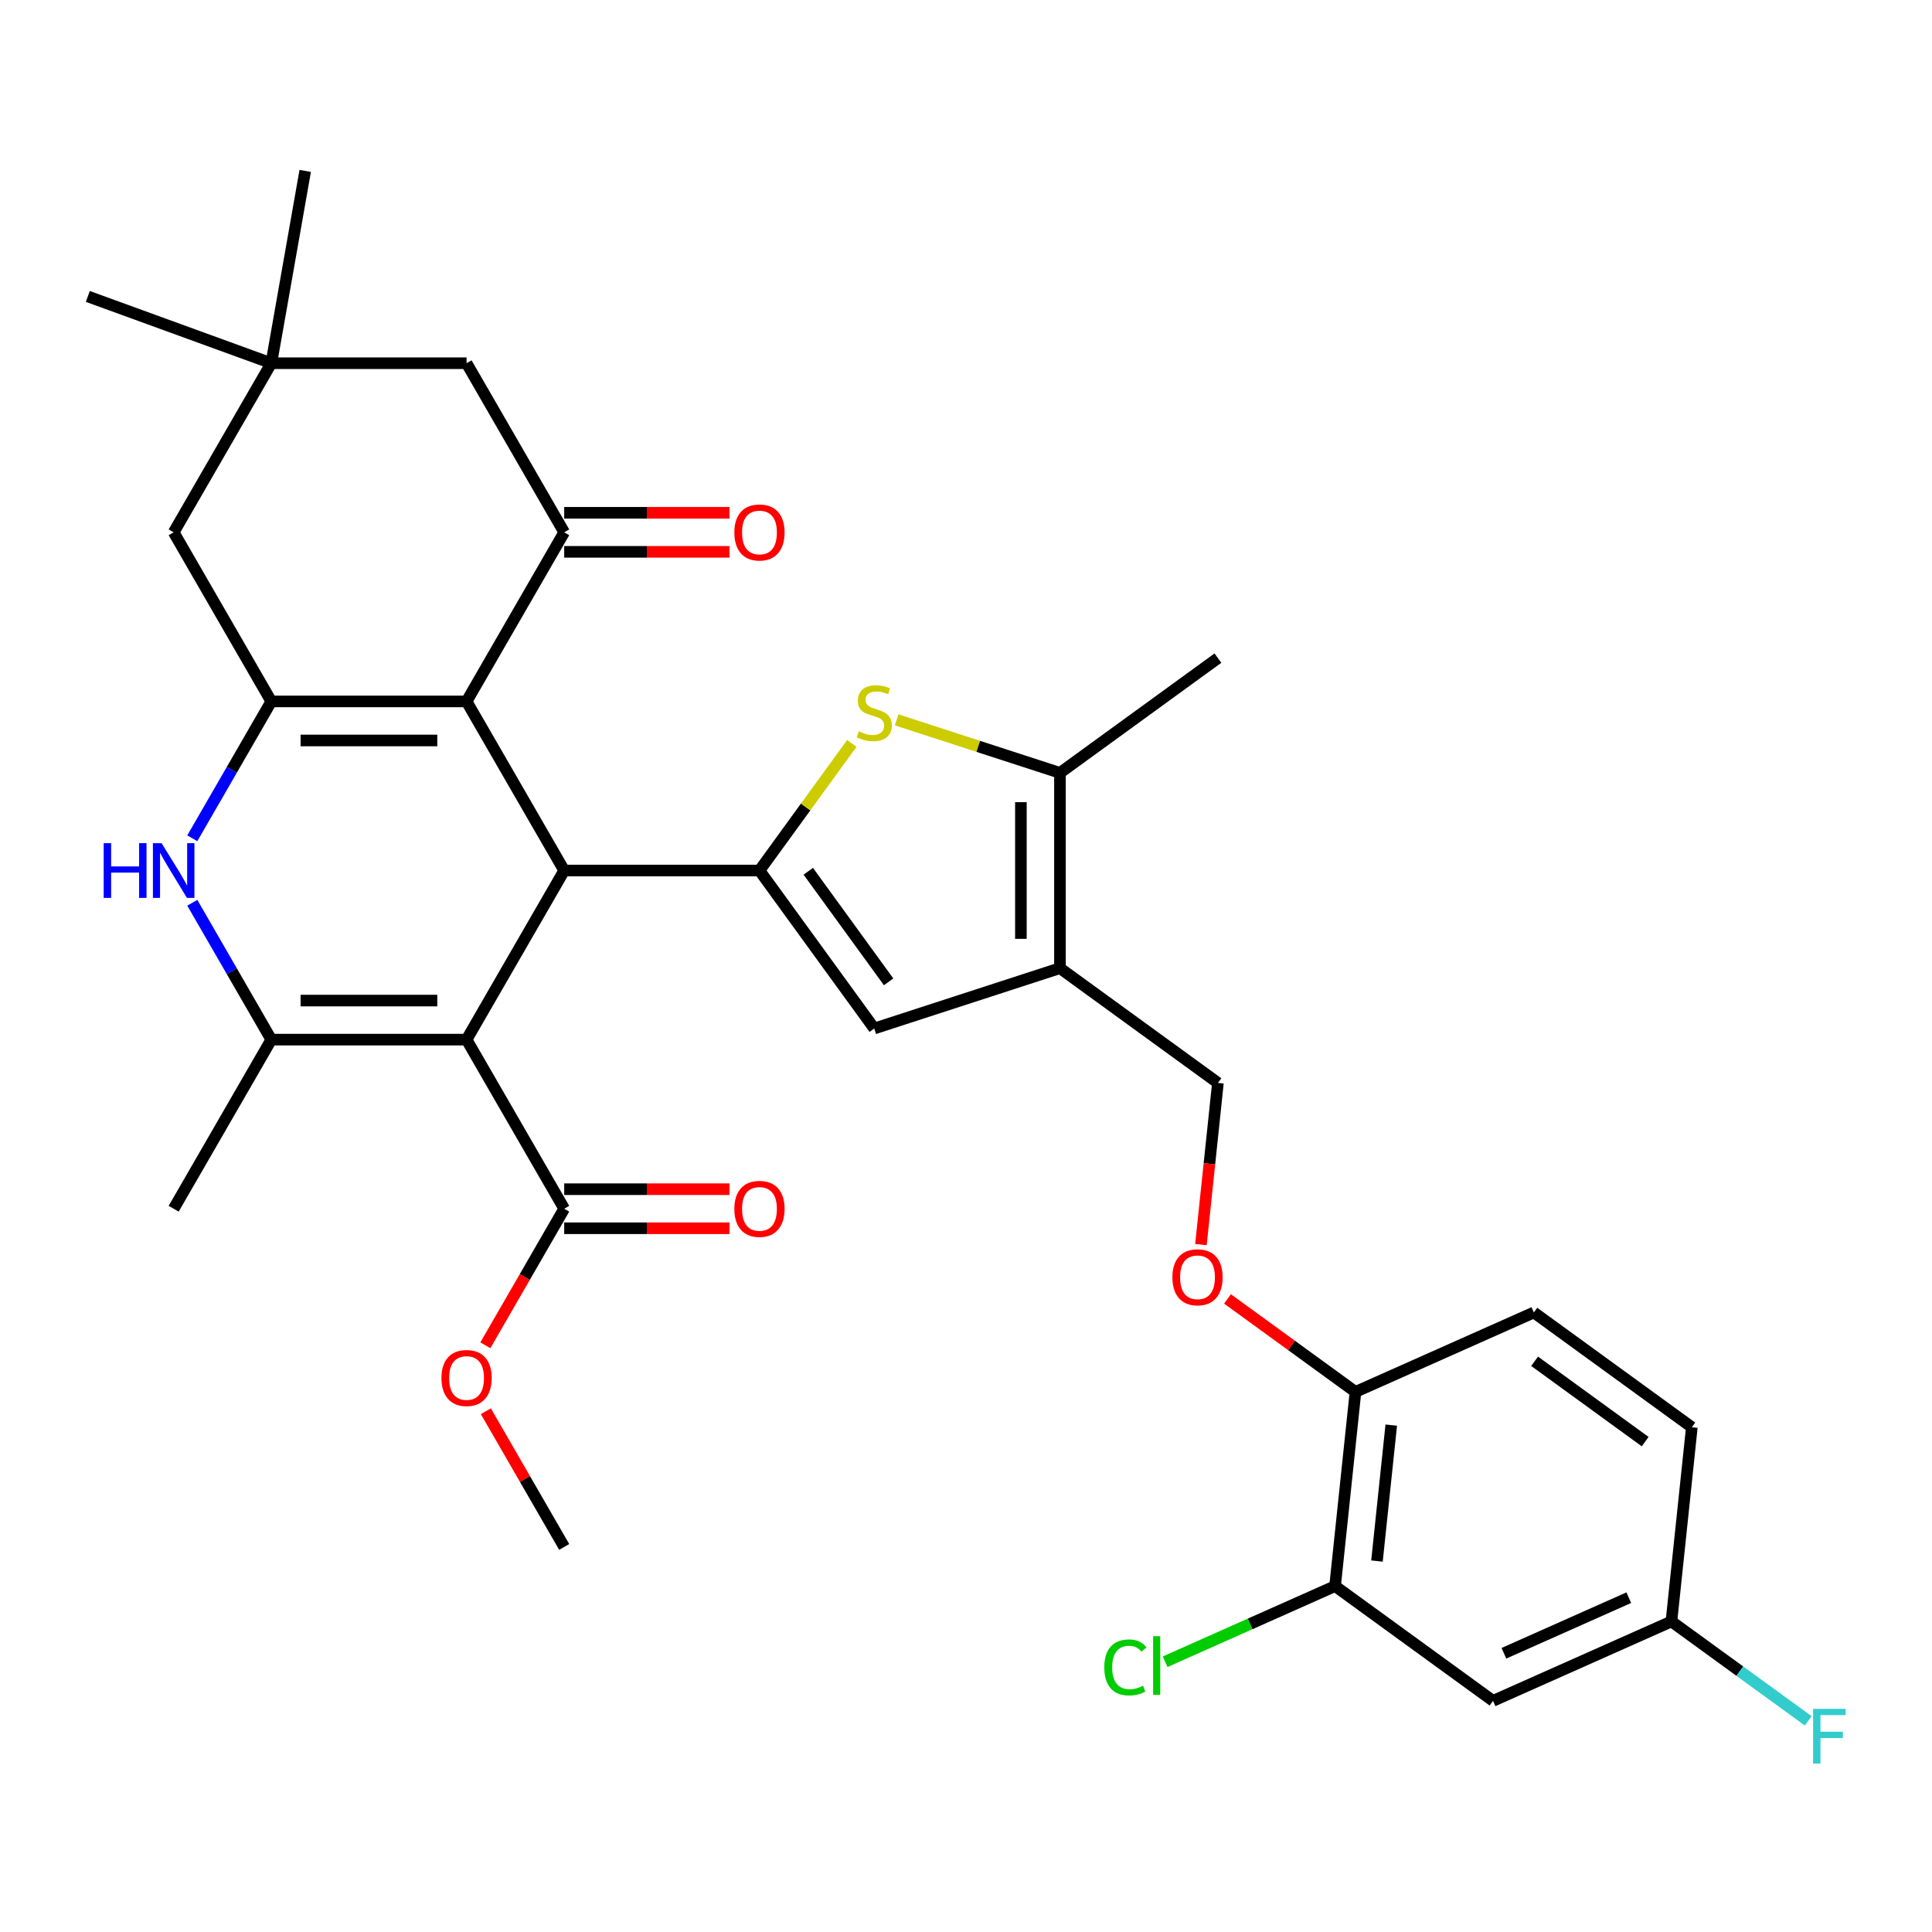 <?xml version='1.0' encoding='iso-8859-1'?>
<svg version='1.1' baseProfile='full'
              xmlns='http://www.w3.org/2000/svg'
                      xmlns:rdkit='http://www.rdkit.org/xml'
                      xmlns:xlink='http://www.w3.org/1999/xlink'
                  xml:space='preserve'
width='1000px' height='1000px' viewBox='0 0 1000 1000'>
<!-- END OF HEADER -->
<rect style='opacity:1.0;fill:#FFFFFF;stroke:none' width='1000' height='1000' x='0' y='0'> </rect>
<path class='bond-1' d='M 241.496,538.109 L 292.03,450.582' style='fill:none;fill-rule:evenodd;stroke:#000000;stroke-width:6px;stroke-linecap:butt;stroke-linejoin:miter;stroke-opacity:1' />
<path class='bond-4' d='M 241.496,538.109 L 140.428,538.109' style='fill:none;fill-rule:evenodd;stroke:#000000;stroke-width:6px;stroke-linecap:butt;stroke-linejoin:miter;stroke-opacity:1' />
<path class='bond-4' d='M 226.336,517.896 L 155.588,517.896' style='fill:none;fill-rule:evenodd;stroke:#000000;stroke-width:6px;stroke-linecap:butt;stroke-linejoin:miter;stroke-opacity:1' />
<path class='bond-11' d='M 241.496,538.109 L 292.03,625.637' style='fill:none;fill-rule:evenodd;stroke:#000000;stroke-width:6px;stroke-linecap:butt;stroke-linejoin:miter;stroke-opacity:1' />
<path class='bond-0' d='M 241.496,363.054 L 292.03,450.582' style='fill:none;fill-rule:evenodd;stroke:#000000;stroke-width:6px;stroke-linecap:butt;stroke-linejoin:miter;stroke-opacity:1' />
<path class='bond-7' d='M 241.496,363.054 L 292.03,275.526' style='fill:none;fill-rule:evenodd;stroke:#000000;stroke-width:6px;stroke-linecap:butt;stroke-linejoin:miter;stroke-opacity:1' />
<path class='bond-33' d='M 241.496,363.054 L 140.428,363.054' style='fill:none;fill-rule:evenodd;stroke:#000000;stroke-width:6px;stroke-linecap:butt;stroke-linejoin:miter;stroke-opacity:1' />
<path class='bond-33' d='M 226.336,383.268 L 155.588,383.268' style='fill:none;fill-rule:evenodd;stroke:#000000;stroke-width:6px;stroke-linecap:butt;stroke-linejoin:miter;stroke-opacity:1' />
<path class='bond-2' d='M 292.03,450.582 L 393.098,450.582' style='fill:none;fill-rule:evenodd;stroke:#000000;stroke-width:6px;stroke-linecap:butt;stroke-linejoin:miter;stroke-opacity:1' />
<path class='bond-6' d='M 393.098,450.582 L 416.998,417.686' style='fill:none;fill-rule:evenodd;stroke:#000000;stroke-width:6px;stroke-linecap:butt;stroke-linejoin:miter;stroke-opacity:1' />
<path class='bond-6' d='M 416.998,417.686 L 440.898,384.791' style='fill:none;fill-rule:evenodd;stroke:#CCCC00;stroke-width:6px;stroke-linecap:butt;stroke-linejoin:miter;stroke-opacity:1' />
<path class='bond-9' d='M 393.098,450.582 L 452.505,532.348' style='fill:none;fill-rule:evenodd;stroke:#000000;stroke-width:6px;stroke-linecap:butt;stroke-linejoin:miter;stroke-opacity:1' />
<path class='bond-9' d='M 418.362,450.965 L 459.947,508.201' style='fill:none;fill-rule:evenodd;stroke:#000000;stroke-width:6px;stroke-linecap:butt;stroke-linejoin:miter;stroke-opacity:1' />
<path class='bond-3' d='M 140.428,363.054 L 119.978,398.474' style='fill:none;fill-rule:evenodd;stroke:#000000;stroke-width:6px;stroke-linecap:butt;stroke-linejoin:miter;stroke-opacity:1' />
<path class='bond-3' d='M 119.978,398.474 L 99.528,433.895' style='fill:none;fill-rule:evenodd;stroke:#0000FF;stroke-width:6px;stroke-linecap:butt;stroke-linejoin:miter;stroke-opacity:1' />
<path class='bond-12' d='M 140.428,363.054 L 89.894,275.526' style='fill:none;fill-rule:evenodd;stroke:#000000;stroke-width:6px;stroke-linecap:butt;stroke-linejoin:miter;stroke-opacity:1' />
<path class='bond-5' d='M 140.428,538.109 L 119.978,502.689' style='fill:none;fill-rule:evenodd;stroke:#000000;stroke-width:6px;stroke-linecap:butt;stroke-linejoin:miter;stroke-opacity:1' />
<path class='bond-5' d='M 119.978,502.689 L 99.528,467.268' style='fill:none;fill-rule:evenodd;stroke:#0000FF;stroke-width:6px;stroke-linecap:butt;stroke-linejoin:miter;stroke-opacity:1' />
<path class='bond-26' d='M 140.428,538.109 L 89.894,625.637' style='fill:none;fill-rule:evenodd;stroke:#000000;stroke-width:6px;stroke-linecap:butt;stroke-linejoin:miter;stroke-opacity:1' />
<path class='bond-10' d='M 464.111,372.587 L 506.369,386.317' style='fill:none;fill-rule:evenodd;stroke:#CCCC00;stroke-width:6px;stroke-linecap:butt;stroke-linejoin:miter;stroke-opacity:1' />
<path class='bond-10' d='M 506.369,386.317 L 548.626,400.047' style='fill:none;fill-rule:evenodd;stroke:#000000;stroke-width:6px;stroke-linecap:butt;stroke-linejoin:miter;stroke-opacity:1' />
<path class='bond-15' d='M 292.03,275.526 L 241.496,187.999' style='fill:none;fill-rule:evenodd;stroke:#000000;stroke-width:6px;stroke-linecap:butt;stroke-linejoin:miter;stroke-opacity:1' />
<path class='bond-19' d='M 292.03,285.633 L 334.801,285.633' style='fill:none;fill-rule:evenodd;stroke:#000000;stroke-width:6px;stroke-linecap:butt;stroke-linejoin:miter;stroke-opacity:1' />
<path class='bond-19' d='M 334.801,285.633 L 377.572,285.633' style='fill:none;fill-rule:evenodd;stroke:#FF0000;stroke-width:6px;stroke-linecap:butt;stroke-linejoin:miter;stroke-opacity:1' />
<path class='bond-19' d='M 292.03,265.419 L 334.801,265.419' style='fill:none;fill-rule:evenodd;stroke:#000000;stroke-width:6px;stroke-linecap:butt;stroke-linejoin:miter;stroke-opacity:1' />
<path class='bond-19' d='M 334.801,265.419 L 377.572,265.419' style='fill:none;fill-rule:evenodd;stroke:#FF0000;stroke-width:6px;stroke-linecap:butt;stroke-linejoin:miter;stroke-opacity:1' />
<path class='bond-8' d='M 548.626,501.116 L 452.505,532.348' style='fill:none;fill-rule:evenodd;stroke:#000000;stroke-width:6px;stroke-linecap:butt;stroke-linejoin:miter;stroke-opacity:1' />
<path class='bond-17' d='M 548.626,501.116 L 630.392,560.522' style='fill:none;fill-rule:evenodd;stroke:#000000;stroke-width:6px;stroke-linecap:butt;stroke-linejoin:miter;stroke-opacity:1' />
<path class='bond-34' d='M 548.626,501.116 L 548.626,400.047' style='fill:none;fill-rule:evenodd;stroke:#000000;stroke-width:6px;stroke-linecap:butt;stroke-linejoin:miter;stroke-opacity:1' />
<path class='bond-34' d='M 528.413,485.955 L 528.413,415.208' style='fill:none;fill-rule:evenodd;stroke:#000000;stroke-width:6px;stroke-linecap:butt;stroke-linejoin:miter;stroke-opacity:1' />
<path class='bond-29' d='M 548.626,400.047 L 630.392,340.641' style='fill:none;fill-rule:evenodd;stroke:#000000;stroke-width:6px;stroke-linecap:butt;stroke-linejoin:miter;stroke-opacity:1' />
<path class='bond-21' d='M 292.03,635.744 L 334.801,635.744' style='fill:none;fill-rule:evenodd;stroke:#000000;stroke-width:6px;stroke-linecap:butt;stroke-linejoin:miter;stroke-opacity:1' />
<path class='bond-21' d='M 334.801,635.744 L 377.572,635.744' style='fill:none;fill-rule:evenodd;stroke:#FF0000;stroke-width:6px;stroke-linecap:butt;stroke-linejoin:miter;stroke-opacity:1' />
<path class='bond-21' d='M 292.03,615.53 L 334.801,615.53' style='fill:none;fill-rule:evenodd;stroke:#000000;stroke-width:6px;stroke-linecap:butt;stroke-linejoin:miter;stroke-opacity:1' />
<path class='bond-21' d='M 334.801,615.53 L 377.572,615.53' style='fill:none;fill-rule:evenodd;stroke:#FF0000;stroke-width:6px;stroke-linecap:butt;stroke-linejoin:miter;stroke-opacity:1' />
<path class='bond-25' d='M 292.03,625.637 L 271.626,660.977' style='fill:none;fill-rule:evenodd;stroke:#000000;stroke-width:6px;stroke-linecap:butt;stroke-linejoin:miter;stroke-opacity:1' />
<path class='bond-25' d='M 271.626,660.977 L 251.222,696.318' style='fill:none;fill-rule:evenodd;stroke:#FF0000;stroke-width:6px;stroke-linecap:butt;stroke-linejoin:miter;stroke-opacity:1' />
<path class='bond-13' d='M 89.894,275.526 L 140.428,187.999' style='fill:none;fill-rule:evenodd;stroke:#000000;stroke-width:6px;stroke-linecap:butt;stroke-linejoin:miter;stroke-opacity:1' />
<path class='bond-30' d='M 140.428,187.999 L 45.455,153.431' style='fill:none;fill-rule:evenodd;stroke:#000000;stroke-width:6px;stroke-linecap:butt;stroke-linejoin:miter;stroke-opacity:1' />
<path class='bond-31' d='M 140.428,187.999 L 157.978,88.466' style='fill:none;fill-rule:evenodd;stroke:#000000;stroke-width:6px;stroke-linecap:butt;stroke-linejoin:miter;stroke-opacity:1' />
<path class='bond-35' d='M 140.428,187.999 L 241.496,187.999' style='fill:none;fill-rule:evenodd;stroke:#000000;stroke-width:6px;stroke-linecap:butt;stroke-linejoin:miter;stroke-opacity:1' />
<path class='bond-14' d='M 691.029,820.958 L 701.594,720.443' style='fill:none;fill-rule:evenodd;stroke:#000000;stroke-width:6px;stroke-linecap:butt;stroke-linejoin:miter;stroke-opacity:1' />
<path class='bond-14' d='M 712.717,807.993 L 720.112,737.633' style='fill:none;fill-rule:evenodd;stroke:#000000;stroke-width:6px;stroke-linecap:butt;stroke-linejoin:miter;stroke-opacity:1' />
<path class='bond-16' d='M 691.029,820.958 L 772.795,880.364' style='fill:none;fill-rule:evenodd;stroke:#000000;stroke-width:6px;stroke-linecap:butt;stroke-linejoin:miter;stroke-opacity:1' />
<path class='bond-24' d='M 691.029,820.958 L 647.047,840.54' style='fill:none;fill-rule:evenodd;stroke:#000000;stroke-width:6px;stroke-linecap:butt;stroke-linejoin:miter;stroke-opacity:1' />
<path class='bond-24' d='M 647.047,840.54 L 603.065,860.122' style='fill:none;fill-rule:evenodd;stroke:#00CC00;stroke-width:6px;stroke-linecap:butt;stroke-linejoin:miter;stroke-opacity:1' />
<path class='bond-36' d='M 772.795,880.364 L 865.126,839.256' style='fill:none;fill-rule:evenodd;stroke:#000000;stroke-width:6px;stroke-linecap:butt;stroke-linejoin:miter;stroke-opacity:1' />
<path class='bond-36' d='M 778.423,855.732 L 843.054,826.956' style='fill:none;fill-rule:evenodd;stroke:#000000;stroke-width:6px;stroke-linecap:butt;stroke-linejoin:miter;stroke-opacity:1' />
<path class='bond-20' d='M 630.392,560.522 L 625.995,602.356' style='fill:none;fill-rule:evenodd;stroke:#000000;stroke-width:6px;stroke-linecap:butt;stroke-linejoin:miter;stroke-opacity:1' />
<path class='bond-20' d='M 625.995,602.356 L 621.598,644.19' style='fill:none;fill-rule:evenodd;stroke:#FF0000;stroke-width:6px;stroke-linecap:butt;stroke-linejoin:miter;stroke-opacity:1' />
<path class='bond-18' d='M 701.594,720.443 L 668.474,696.38' style='fill:none;fill-rule:evenodd;stroke:#000000;stroke-width:6px;stroke-linecap:butt;stroke-linejoin:miter;stroke-opacity:1' />
<path class='bond-18' d='M 668.474,696.38 L 635.354,672.318' style='fill:none;fill-rule:evenodd;stroke:#FF0000;stroke-width:6px;stroke-linecap:butt;stroke-linejoin:miter;stroke-opacity:1' />
<path class='bond-22' d='M 701.594,720.443 L 793.924,679.335' style='fill:none;fill-rule:evenodd;stroke:#000000;stroke-width:6px;stroke-linecap:butt;stroke-linejoin:miter;stroke-opacity:1' />
<path class='bond-27' d='M 793.924,679.335 L 875.69,738.741' style='fill:none;fill-rule:evenodd;stroke:#000000;stroke-width:6px;stroke-linecap:butt;stroke-linejoin:miter;stroke-opacity:1' />
<path class='bond-27' d='M 794.308,704.599 L 851.544,746.184' style='fill:none;fill-rule:evenodd;stroke:#000000;stroke-width:6px;stroke-linecap:butt;stroke-linejoin:miter;stroke-opacity:1' />
<path class='bond-23' d='M 865.126,839.256 L 875.69,738.741' style='fill:none;fill-rule:evenodd;stroke:#000000;stroke-width:6px;stroke-linecap:butt;stroke-linejoin:miter;stroke-opacity:1' />
<path class='bond-28' d='M 865.126,839.256 L 900.535,864.983' style='fill:none;fill-rule:evenodd;stroke:#000000;stroke-width:6px;stroke-linecap:butt;stroke-linejoin:miter;stroke-opacity:1' />
<path class='bond-28' d='M 900.535,864.983 L 935.945,890.709' style='fill:none;fill-rule:evenodd;stroke:#33CCCC;stroke-width:6px;stroke-linecap:butt;stroke-linejoin:miter;stroke-opacity:1' />
<path class='bond-32' d='M 251.476,730.451 L 271.753,765.572' style='fill:none;fill-rule:evenodd;stroke:#FF0000;stroke-width:6px;stroke-linecap:butt;stroke-linejoin:miter;stroke-opacity:1' />
<path class='bond-32' d='M 271.753,765.572 L 292.03,800.692' style='fill:none;fill-rule:evenodd;stroke:#000000;stroke-width:6px;stroke-linecap:butt;stroke-linejoin:miter;stroke-opacity:1' />
<path  class='atom-6' d='M 53.673 436.422
L 57.514 436.422
L 57.514 448.462
L 71.993 448.462
L 71.993 436.422
L 75.834 436.422
L 75.834 464.742
L 71.993 464.742
L 71.993 451.662
L 57.514 451.662
L 57.514 464.742
L 53.673 464.742
L 53.673 436.422
' fill='#0000FF'/>
<path  class='atom-6' d='M 83.633 436.422
L 92.913 451.422
Q 93.834 452.902, 95.314 455.582
Q 96.793 458.262, 96.874 458.422
L 96.874 436.422
L 100.634 436.422
L 100.634 464.742
L 96.754 464.742
L 86.793 448.342
Q 85.633 446.422, 84.394 444.222
Q 83.194 442.022, 82.834 441.342
L 82.834 464.742
L 79.153 464.742
L 79.153 436.422
L 83.633 436.422
' fill='#0000FF'/>
<path  class='atom-7' d='M 444.505 378.536
Q 444.825 378.656, 446.145 379.216
Q 447.465 379.776, 448.905 380.136
Q 450.385 380.456, 451.825 380.456
Q 454.505 380.456, 456.065 379.176
Q 457.625 377.856, 457.625 375.576
Q 457.625 374.016, 456.825 373.056
Q 456.065 372.096, 454.865 371.576
Q 453.665 371.056, 451.665 370.456
Q 449.145 369.696, 447.625 368.976
Q 446.145 368.256, 445.065 366.736
Q 444.025 365.216, 444.025 362.656
Q 444.025 359.096, 446.425 356.896
Q 448.865 354.696, 453.665 354.696
Q 456.945 354.696, 460.665 356.256
L 459.745 359.336
Q 456.345 357.936, 453.785 357.936
Q 451.025 357.936, 449.505 359.096
Q 447.985 360.216, 448.025 362.176
Q 448.025 363.696, 448.785 364.616
Q 449.585 365.536, 450.705 366.056
Q 451.865 366.576, 453.785 367.176
Q 456.345 367.976, 457.865 368.776
Q 459.385 369.576, 460.465 371.216
Q 461.585 372.816, 461.585 375.576
Q 461.585 379.496, 458.945 381.616
Q 456.345 383.696, 451.985 383.696
Q 449.465 383.696, 447.545 383.136
Q 445.665 382.616, 443.425 381.696
L 444.505 378.536
' fill='#CCCC00'/>
<path  class='atom-20' d='M 380.098 275.606
Q 380.098 268.806, 383.458 265.006
Q 386.818 261.206, 393.098 261.206
Q 399.378 261.206, 402.738 265.006
Q 406.098 268.806, 406.098 275.606
Q 406.098 282.486, 402.698 286.406
Q 399.298 290.286, 393.098 290.286
Q 386.858 290.286, 383.458 286.406
Q 380.098 282.526, 380.098 275.606
M 393.098 287.086
Q 397.418 287.086, 399.738 284.206
Q 402.098 281.286, 402.098 275.606
Q 402.098 270.046, 399.738 267.246
Q 397.418 264.406, 393.098 264.406
Q 388.778 264.406, 386.418 267.206
Q 384.098 270.006, 384.098 275.606
Q 384.098 281.326, 386.418 284.206
Q 388.778 287.086, 393.098 287.086
' fill='#FF0000'/>
<path  class='atom-21' d='M 606.828 661.117
Q 606.828 654.317, 610.188 650.517
Q 613.548 646.717, 619.828 646.717
Q 626.108 646.717, 629.468 650.517
Q 632.828 654.317, 632.828 661.117
Q 632.828 667.997, 629.428 671.917
Q 626.028 675.797, 619.828 675.797
Q 613.588 675.797, 610.188 671.917
Q 606.828 668.037, 606.828 661.117
M 619.828 672.597
Q 624.148 672.597, 626.468 669.717
Q 628.828 666.797, 628.828 661.117
Q 628.828 655.557, 626.468 652.757
Q 624.148 649.917, 619.828 649.917
Q 615.508 649.917, 613.148 652.717
Q 610.828 655.517, 610.828 661.117
Q 610.828 666.837, 613.148 669.717
Q 615.508 672.597, 619.828 672.597
' fill='#FF0000'/>
<path  class='atom-22' d='M 380.098 625.717
Q 380.098 618.917, 383.458 615.117
Q 386.818 611.317, 393.098 611.317
Q 399.378 611.317, 402.738 615.117
Q 406.098 618.917, 406.098 625.717
Q 406.098 632.597, 402.698 636.517
Q 399.298 640.397, 393.098 640.397
Q 386.858 640.397, 383.458 636.517
Q 380.098 632.637, 380.098 625.717
M 393.098 637.197
Q 397.418 637.197, 399.738 634.317
Q 402.098 631.397, 402.098 625.717
Q 402.098 620.157, 399.738 617.357
Q 397.418 614.517, 393.098 614.517
Q 388.778 614.517, 386.418 617.317
Q 384.098 620.117, 384.098 625.717
Q 384.098 631.437, 386.418 634.317
Q 388.778 637.197, 393.098 637.197
' fill='#FF0000'/>
<path  class='atom-25' d='M 571.579 863.046
Q 571.579 856.006, 574.859 852.326
Q 578.179 848.606, 584.459 848.606
Q 590.299 848.606, 593.419 852.726
L 590.779 854.886
Q 588.499 851.886, 584.459 851.886
Q 580.179 851.886, 577.899 854.766
Q 575.659 857.606, 575.659 863.046
Q 575.659 868.646, 577.979 871.526
Q 580.339 874.406, 584.899 874.406
Q 588.019 874.406, 591.659 872.526
L 592.779 875.526
Q 591.299 876.486, 589.059 877.046
Q 586.819 877.606, 584.339 877.606
Q 578.179 877.606, 574.859 873.846
Q 571.579 870.086, 571.579 863.046
' fill='#00CC00'/>
<path  class='atom-25' d='M 596.859 846.886
L 600.539 846.886
L 600.539 877.246
L 596.859 877.246
L 596.859 846.886
' fill='#00CC00'/>
<path  class='atom-26' d='M 228.496 713.245
Q 228.496 706.445, 231.856 702.645
Q 235.216 698.845, 241.496 698.845
Q 247.776 698.845, 251.136 702.645
Q 254.496 706.445, 254.496 713.245
Q 254.496 720.125, 251.096 724.045
Q 247.696 727.925, 241.496 727.925
Q 235.256 727.925, 231.856 724.045
Q 228.496 720.165, 228.496 713.245
M 241.496 724.725
Q 245.816 724.725, 248.136 721.845
Q 250.496 718.925, 250.496 713.245
Q 250.496 707.685, 248.136 704.885
Q 245.816 702.045, 241.496 702.045
Q 237.176 702.045, 234.816 704.845
Q 232.496 707.645, 232.496 713.245
Q 232.496 718.965, 234.816 721.845
Q 237.176 724.725, 241.496 724.725
' fill='#FF0000'/>
<path  class='atom-29' d='M 938.471 884.502
L 955.311 884.502
L 955.311 887.742
L 942.271 887.742
L 942.271 896.342
L 953.871 896.342
L 953.871 899.622
L 942.271 899.622
L 942.271 912.822
L 938.471 912.822
L 938.471 884.502
' fill='#33CCCC'/>
</svg>
